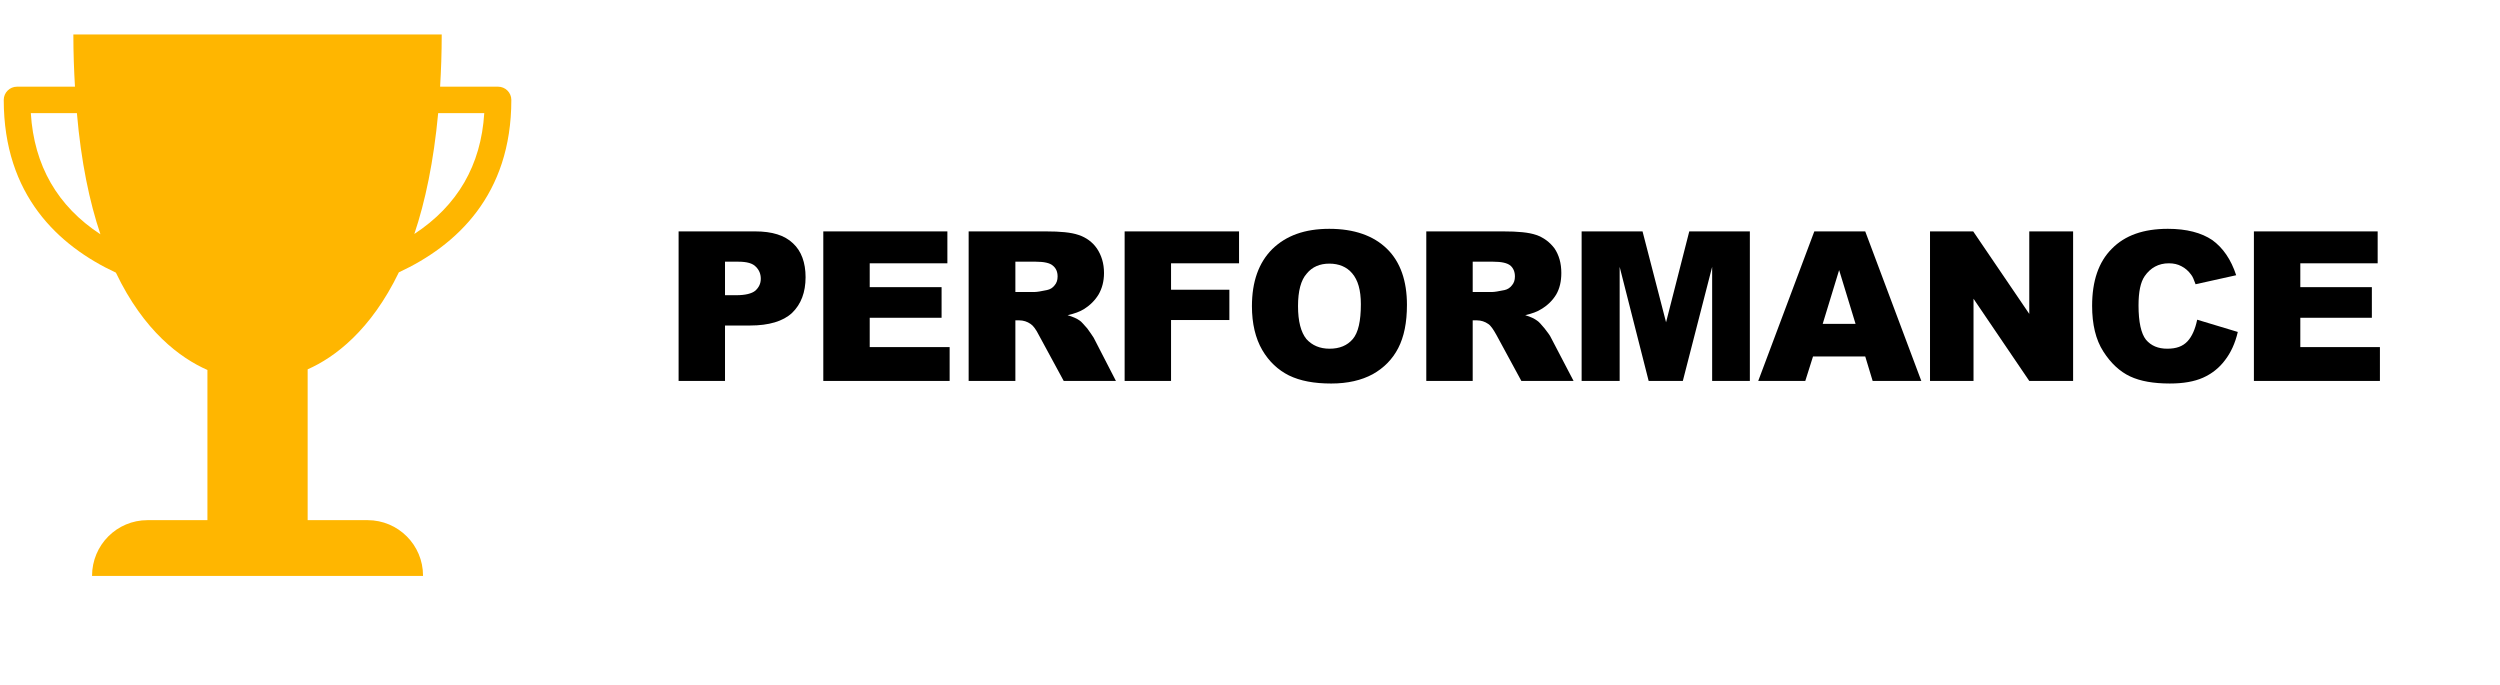 <?xml version="1.0" encoding="UTF-8"?>
<!DOCTYPE svg PUBLIC "-//W3C//DTD SVG 1.1//EN" "http://www.w3.org/Graphics/SVG/1.1/DTD/svg11.dtd">
<!-- Creator: CorelDRAW 2018 (64-Bit) -->
<svg xmlns="http://www.w3.org/2000/svg" xml:space="preserve" width="168px" height="46px" version="1.1" shape-rendering="geometricPrecision" text-rendering="geometricPrecision" image-rendering="optimizeQuality" fill-rule="evenodd" clip-rule="evenodd"
viewBox="0 0 77.34 21.24"
 xmlns:xlink="http://www.w3.org/1999/xlink">
 <g id="Layer_x0020_1">
  <path fill="#FFB600" fill-rule="nonzero" d="M9.43 16.14l0 -4.68c0.84,-0.37 1.96,-1.21 2.83,-3.01 1.79,-0.83 3.49,-2.4 3.49,-5.35 0,-0.23 -0.19,-0.41 -0.41,-0.41l-1.8 0c0.03,-0.51 0.05,-1.05 0.05,-1.62l-11.43 0c0,0.57 0.02,1.11 0.05,1.62l-1.8 0c-0.22,0 -0.41,0.18 -0.41,0.41 0,2.96 1.7,4.53 3.48,5.36 0.87,1.82 2,2.65 2.84,3.02l0 4.66 -1.86 0c-0.95,0 -1.72,0.77 -1.72,1.73l0 0 10.27 0 0 -0.01c0,-0.95 -0.77,-1.72 -1.72,-1.72l-1.86 0zm5.48 -12.63l0 0c-0.1,1.62 -0.83,2.87 -2.17,3.75 0.34,-1.01 0.6,-2.25 0.74,-3.75l1.43 0zm-14.07 0l0 0 1.43 0c0.13,1.51 0.39,2.75 0.73,3.76 -1.33,-0.87 -2.06,-2.13 -2.16,-3.76z"/>
  <rect fill="none" width="77.34" height="21.24"/>
  <path fill="black" fill-rule="nonzero" d="M20.94 7.18l2.38 0c0.52,0 0.91,0.12 1.17,0.37 0.26,0.24 0.39,0.6 0.39,1.05 0,0.47 -0.14,0.84 -0.42,1.11 -0.28,0.26 -0.72,0.39 -1.3,0.39l-0.78 0 0 1.72 -1.44 0 0 -4.64zm1.44 1.98l0.35 0c0.28,0 0.48,-0.05 0.59,-0.14 0.11,-0.1 0.17,-0.22 0.17,-0.37 0,-0.15 -0.05,-0.27 -0.15,-0.37 -0.1,-0.11 -0.28,-0.16 -0.55,-0.16l-0.41 0 0 1.04z"/>
  <polygon id="1" fill="black" fill-rule="nonzero" points="25.43,7.18 29.28,7.18 29.28,8.17 26.87,8.17 26.87,8.91 29.1,8.91 29.1,9.86 26.87,9.86 26.87,10.77 29.35,10.77 29.35,11.82 25.43,11.82 "/>
  <path id="2" fill="black" fill-rule="nonzero" d="M29.94 11.82l0 -4.64 2.4 0c0.44,0 0.78,0.03 1.01,0.11 0.24,0.08 0.43,0.22 0.57,0.42 0.14,0.21 0.22,0.46 0.22,0.76 0,0.26 -0.06,0.48 -0.17,0.67 -0.11,0.18 -0.26,0.33 -0.45,0.45 -0.13,0.08 -0.29,0.14 -0.51,0.19 0.17,0.05 0.3,0.11 0.38,0.17 0.05,0.03 0.12,0.12 0.23,0.24 0.09,0.13 0.16,0.22 0.2,0.29l0.69 1.34 -1.62 0 -0.77 -1.42c-0.09,-0.18 -0.18,-0.3 -0.26,-0.35 -0.1,-0.07 -0.22,-0.11 -0.35,-0.11l-0.12 0 0 1.88 -1.45 0zm1.45 -2.76l0.6 0c0.07,0 0.19,-0.02 0.38,-0.06 0.1,-0.02 0.18,-0.07 0.24,-0.15 0.06,-0.07 0.09,-0.16 0.09,-0.27 0,-0.15 -0.05,-0.26 -0.15,-0.34 -0.09,-0.08 -0.27,-0.12 -0.53,-0.12l-0.63 0 0 0.94z"/>
  <polygon id="3" fill="black" fill-rule="nonzero" points="34.78,7.18 38.33,7.18 38.33,8.17 36.22,8.17 36.22,8.99 38.03,8.99 38.03,9.93 36.22,9.93 36.22,11.82 34.78,11.82 "/>
  <path id="4" fill="black" fill-rule="nonzero" d="M38.73 9.5c0,-0.76 0.21,-1.35 0.63,-1.77 0.43,-0.42 1.01,-0.63 1.77,-0.63 0.77,0 1.37,0.21 1.79,0.62 0.42,0.41 0.62,1 0.62,1.74 0,0.55 -0.09,0.99 -0.27,1.34 -0.18,0.35 -0.45,0.62 -0.79,0.81 -0.35,0.19 -0.78,0.29 -1.29,0.29 -0.53,0 -0.96,-0.08 -1.31,-0.25 -0.34,-0.17 -0.62,-0.43 -0.83,-0.79 -0.21,-0.36 -0.32,-0.82 -0.32,-1.36zm1.43 0c0,0.47 0.09,0.81 0.26,1.02 0.18,0.2 0.42,0.3 0.72,0.3 0.31,0 0.55,-0.1 0.72,-0.3 0.17,-0.2 0.25,-0.56 0.25,-1.08 0,-0.44 -0.09,-0.75 -0.27,-0.96 -0.17,-0.2 -0.41,-0.3 -0.71,-0.3 -0.29,0 -0.53,0.1 -0.7,0.31 -0.18,0.2 -0.27,0.54 -0.27,1.01z"/>
  <path id="5" fill="black" fill-rule="nonzero" d="M44.14 11.82l0 -4.64 2.39 0c0.45,0 0.79,0.03 1.02,0.11 0.23,0.08 0.42,0.22 0.57,0.42 0.14,0.21 0.21,0.46 0.21,0.76 0,0.26 -0.05,0.48 -0.16,0.67 -0.11,0.18 -0.26,0.33 -0.46,0.45 -0.12,0.08 -0.29,0.14 -0.5,0.19 0.17,0.05 0.29,0.11 0.37,0.17 0.05,0.03 0.13,0.12 0.23,0.24 0.1,0.13 0.17,0.22 0.2,0.29l0.7 1.34 -1.62 0 -0.77 -1.42c-0.1,-0.18 -0.18,-0.3 -0.26,-0.35 -0.1,-0.07 -0.22,-0.11 -0.35,-0.11l-0.13 0 0 1.88 -1.44 0zm1.44 -2.76l0.61 0c0.06,0 0.19,-0.02 0.38,-0.06 0.09,-0.02 0.17,-0.07 0.23,-0.15 0.06,-0.07 0.09,-0.16 0.09,-0.27 0,-0.15 -0.05,-0.26 -0.14,-0.34 -0.1,-0.08 -0.27,-0.12 -0.54,-0.12l-0.63 0 0 0.94z"/>
  <polygon id="6" fill="black" fill-rule="nonzero" points="48.96,7.18 50.85,7.18 51.58,10 52.3,7.18 54.18,7.18 54.18,11.82 53.01,11.82 53.01,8.28 52.1,11.82 51.04,11.82 50.14,8.28 50.14,11.82 48.96,11.82 "/>
  <path id="7" fill="black" fill-rule="nonzero" d="M57.76 11.06l-1.62 0 -0.24 0.76 -1.46 0 1.74 -4.64 1.58 0 1.74 4.64 -1.51 0 -0.23 -0.76zm-0.3 -1.01l-0.51 -1.67 -0.51 1.67 1.02 0z"/>
  <polygon id="8" fill="black" fill-rule="nonzero" points="59.77,7.18 61.11,7.18 62.85,9.74 62.85,7.18 64.21,7.18 64.21,11.82 62.85,11.82 61.12,9.27 61.12,11.82 59.77,11.82 "/>
  <path id="9" fill="black" fill-rule="nonzero" d="M68.06 9.92l1.26 0.38c-0.08,0.35 -0.22,0.65 -0.4,0.88 -0.18,0.24 -0.41,0.42 -0.68,0.54 -0.27,0.12 -0.61,0.18 -1.03,0.18 -0.5,0 -0.91,-0.07 -1.23,-0.22 -0.32,-0.15 -0.6,-0.41 -0.83,-0.77 -0.24,-0.37 -0.35,-0.85 -0.35,-1.42 0,-0.77 0.2,-1.36 0.61,-1.77 0.41,-0.42 0.99,-0.62 1.74,-0.62 0.58,0 1.04,0.12 1.38,0.35 0.33,0.24 0.58,0.6 0.74,1.09l-1.26 0.28c-0.05,-0.14 -0.09,-0.24 -0.14,-0.3 -0.08,-0.11 -0.18,-0.2 -0.3,-0.26 -0.11,-0.06 -0.24,-0.09 -0.39,-0.09 -0.32,0 -0.57,0.14 -0.75,0.4 -0.13,0.19 -0.19,0.49 -0.19,0.91 0,0.51 0.08,0.87 0.23,1.06 0.16,0.19 0.38,0.28 0.66,0.28 0.28,0 0.48,-0.07 0.63,-0.23 0.14,-0.15 0.24,-0.38 0.3,-0.67z"/>
  <polygon id="10" fill="black" fill-rule="nonzero" points="69.82,7.18 73.66,7.18 73.66,8.17 71.26,8.17 71.26,8.91 73.48,8.91 73.48,9.86 71.26,9.86 71.26,10.77 73.73,10.77 73.73,11.82 69.82,11.82 "/>
 </g>
</svg>

